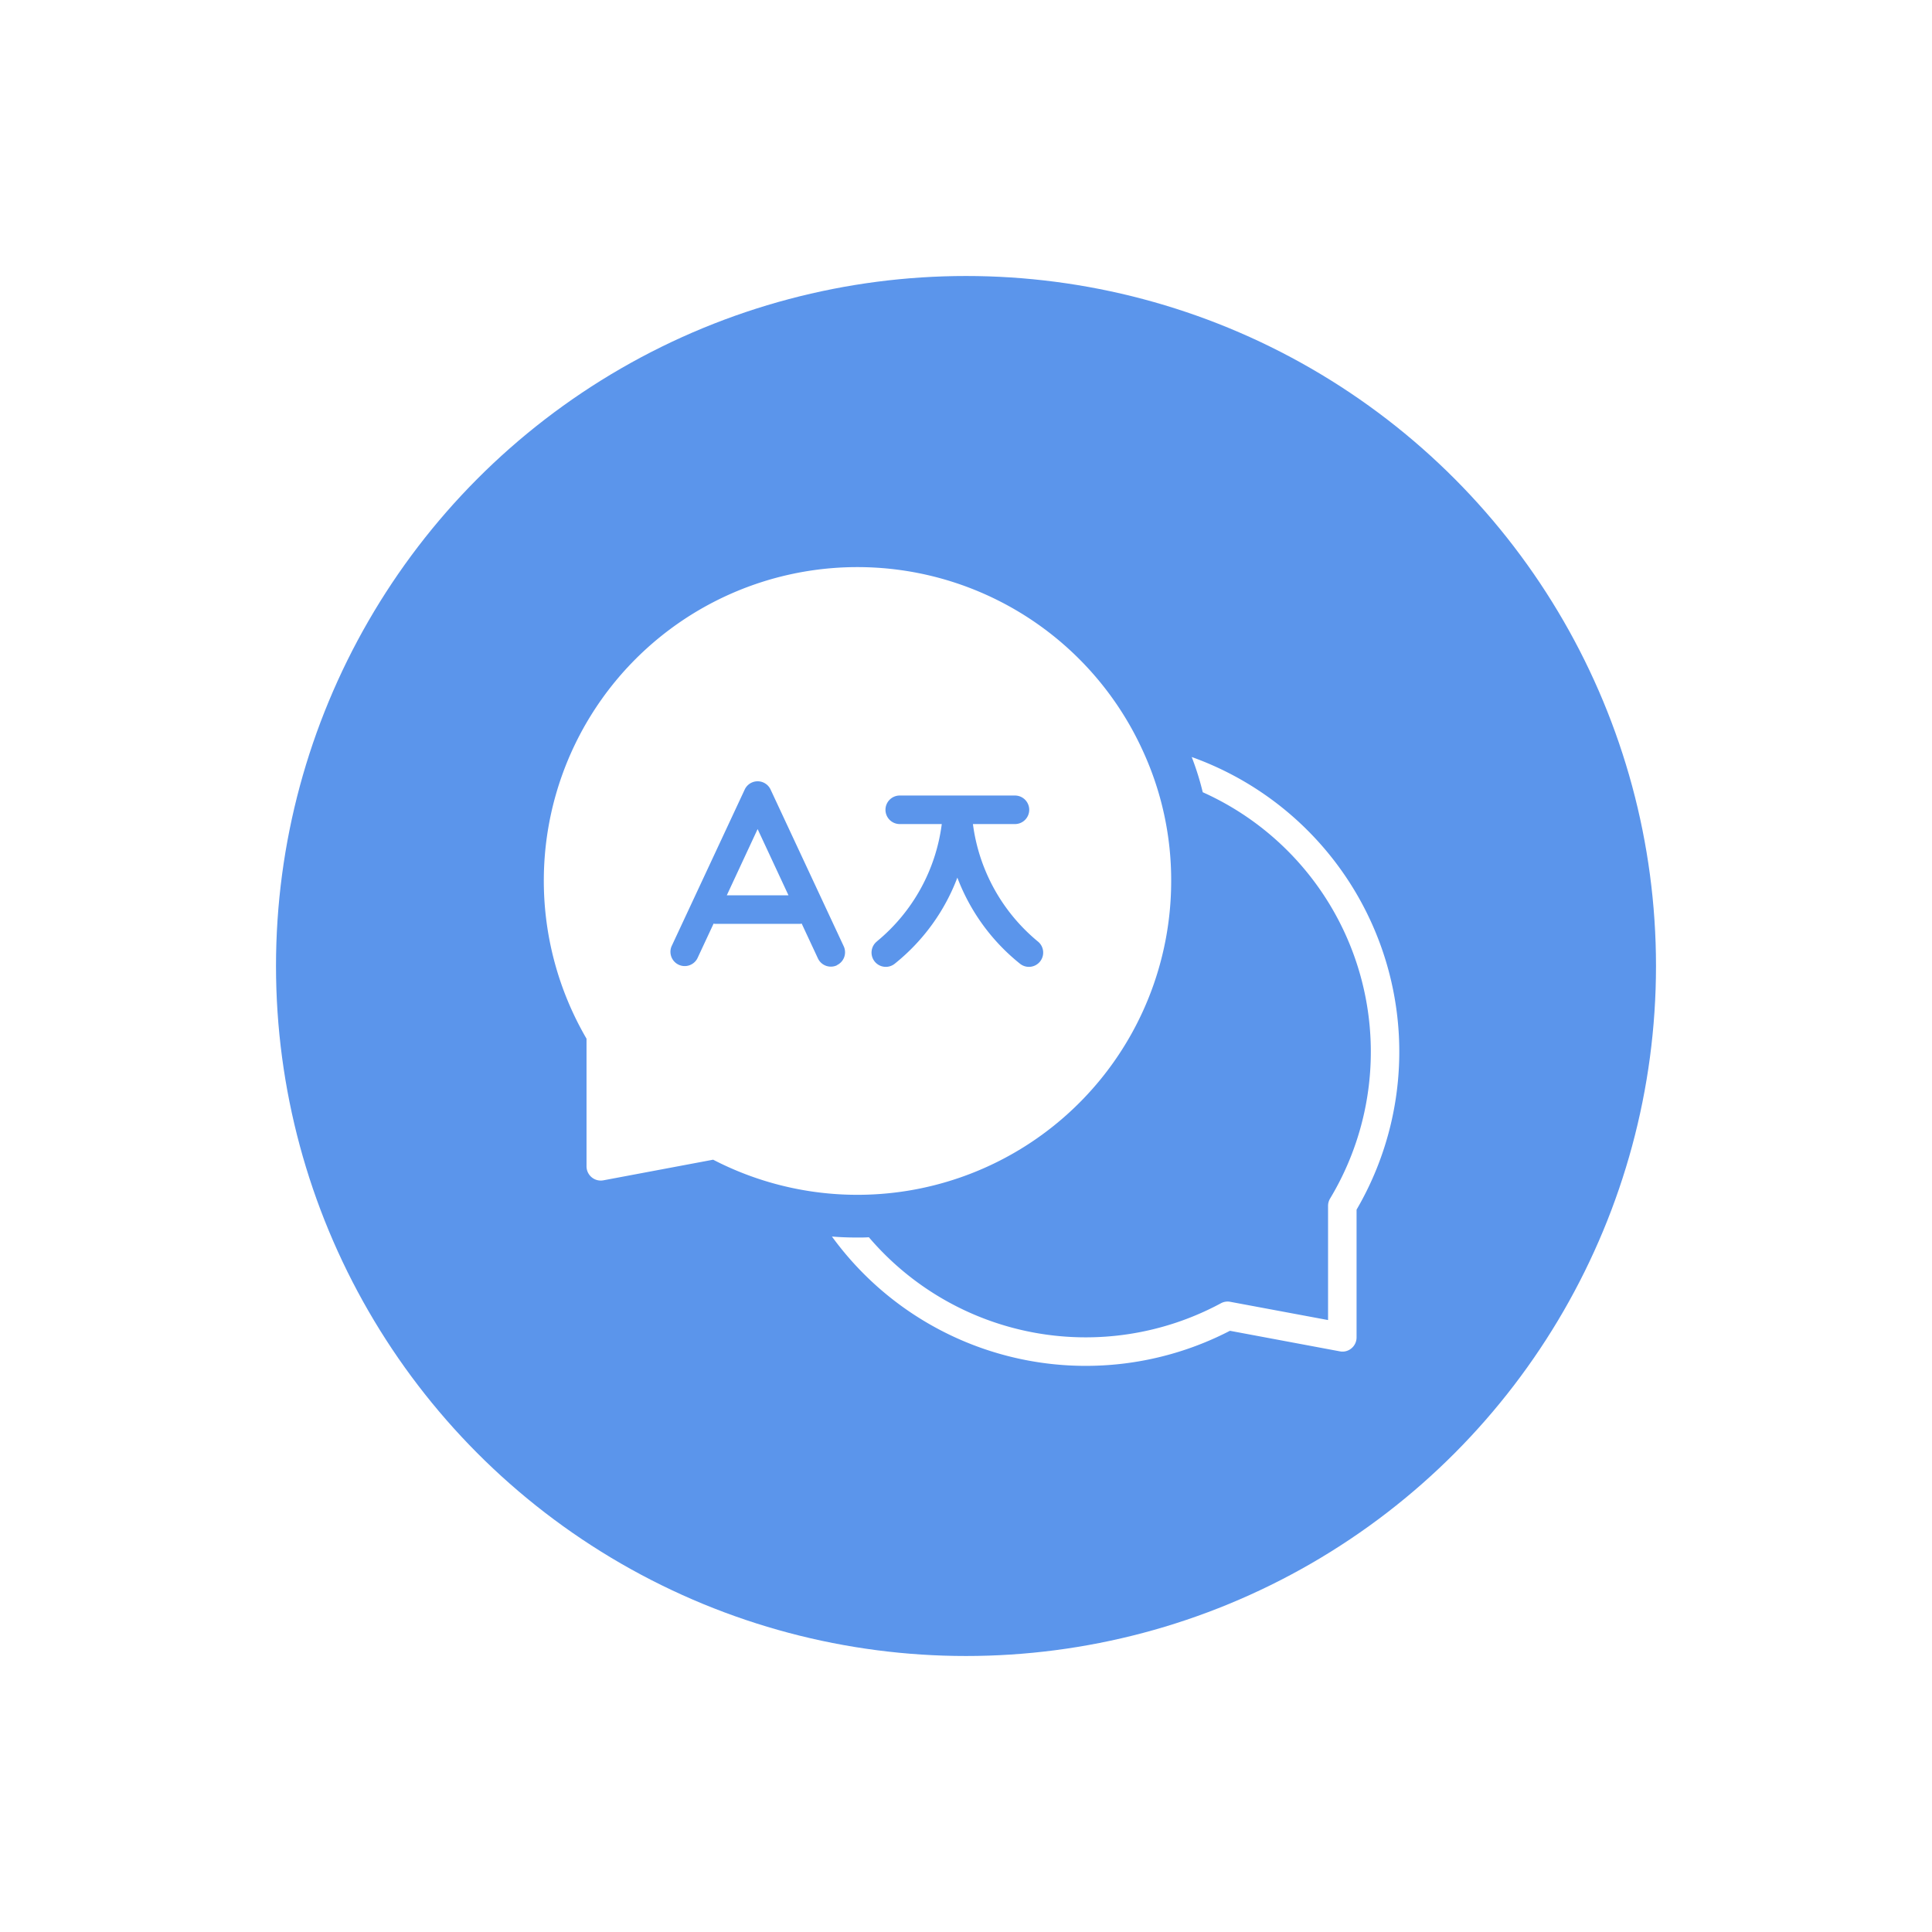 <svg xmlns="http://www.w3.org/2000/svg" width="70" height="70" viewBox="0 0 70 70">
  <g id="Group_28073" data-name="Group 28073" transform="translate(-159 -2534)">
    <rect id="Rectangle_12227" data-name="Rectangle 12227" width="70" height="70" transform="translate(159 2534)" fill="#fff"/>
    <circle id="Ellipse_568" data-name="Ellipse 568" cx="25" cy="25" r="25" transform="translate(169 2544)" fill="#5b95eb"/>
    <g id="icon_support03" transform="translate(178.701 2554.542)">
      <path id="Path_26031" data-name="Path 26031" d="M35.245,17.3a10.128,10.128,0,0,1,.4,1.276A10.309,10.309,0,0,1,40.257,33.3a.518.518,0,0,0-.072.264V37.7l-3.544-.661a.507.507,0,0,0-.336.052A10.328,10.328,0,0,1,23.548,34.7c-.14.01-.274.01-.413.01-.31,0-.62-.01-.925-.036a11.368,11.368,0,0,0,14.42,3.415l3.978.744a.5.5,0,0,0,.424-.108.513.513,0,0,0,.186-.4V33.7a11.343,11.343,0,0,0-5.973-16.4Z" transform="translate(-11.768 -10.414)" fill="#fff"/>
      <path id="Path_26032" data-name="Path 26032" d="M14.837,24.759h2.235l-1.118-2.4Z" transform="translate(-8.205 -12.862)" fill="#fff"/>
      <path id="Path_26033" data-name="Path 26033" d="M24.733,15.353a11.191,11.191,0,0,0-1.039-4.746A11.362,11.362,0,1,0,3.55,21.064v4.623a.516.516,0,0,0,.612.508l3.976-.747A11.369,11.369,0,0,0,24.733,15.353Zm-10.656,2.18a6.59,6.59,0,0,0,2.344-4.246h-1.5a.517.517,0,1,1,0-1.033H19.05a.517.517,0,1,1,0,1.033h-1.5a6.624,6.624,0,0,0,2.342,4.246.517.517,0,1,1-.646.807,7.31,7.31,0,0,1-2.26-3.112,7.31,7.31,0,0,1-2.26,3.112.517.517,0,1,1-.646-.807Zm-1.456.872a.517.517,0,0,1-.687-.25l-.588-1.261c-.016,0-.03.009-.046.009H8.2c-.016,0-.03-.008-.046-.009l-.588,1.261a.517.517,0,0,1-.936-.437l2.652-5.683a.517.517,0,0,1,.936,0l2.652,5.683A.517.517,0,0,1,12.621,18.4Z" transform="translate(-2 -3.972)" fill="#fff"/>
    </g>
  </g>
</svg>
